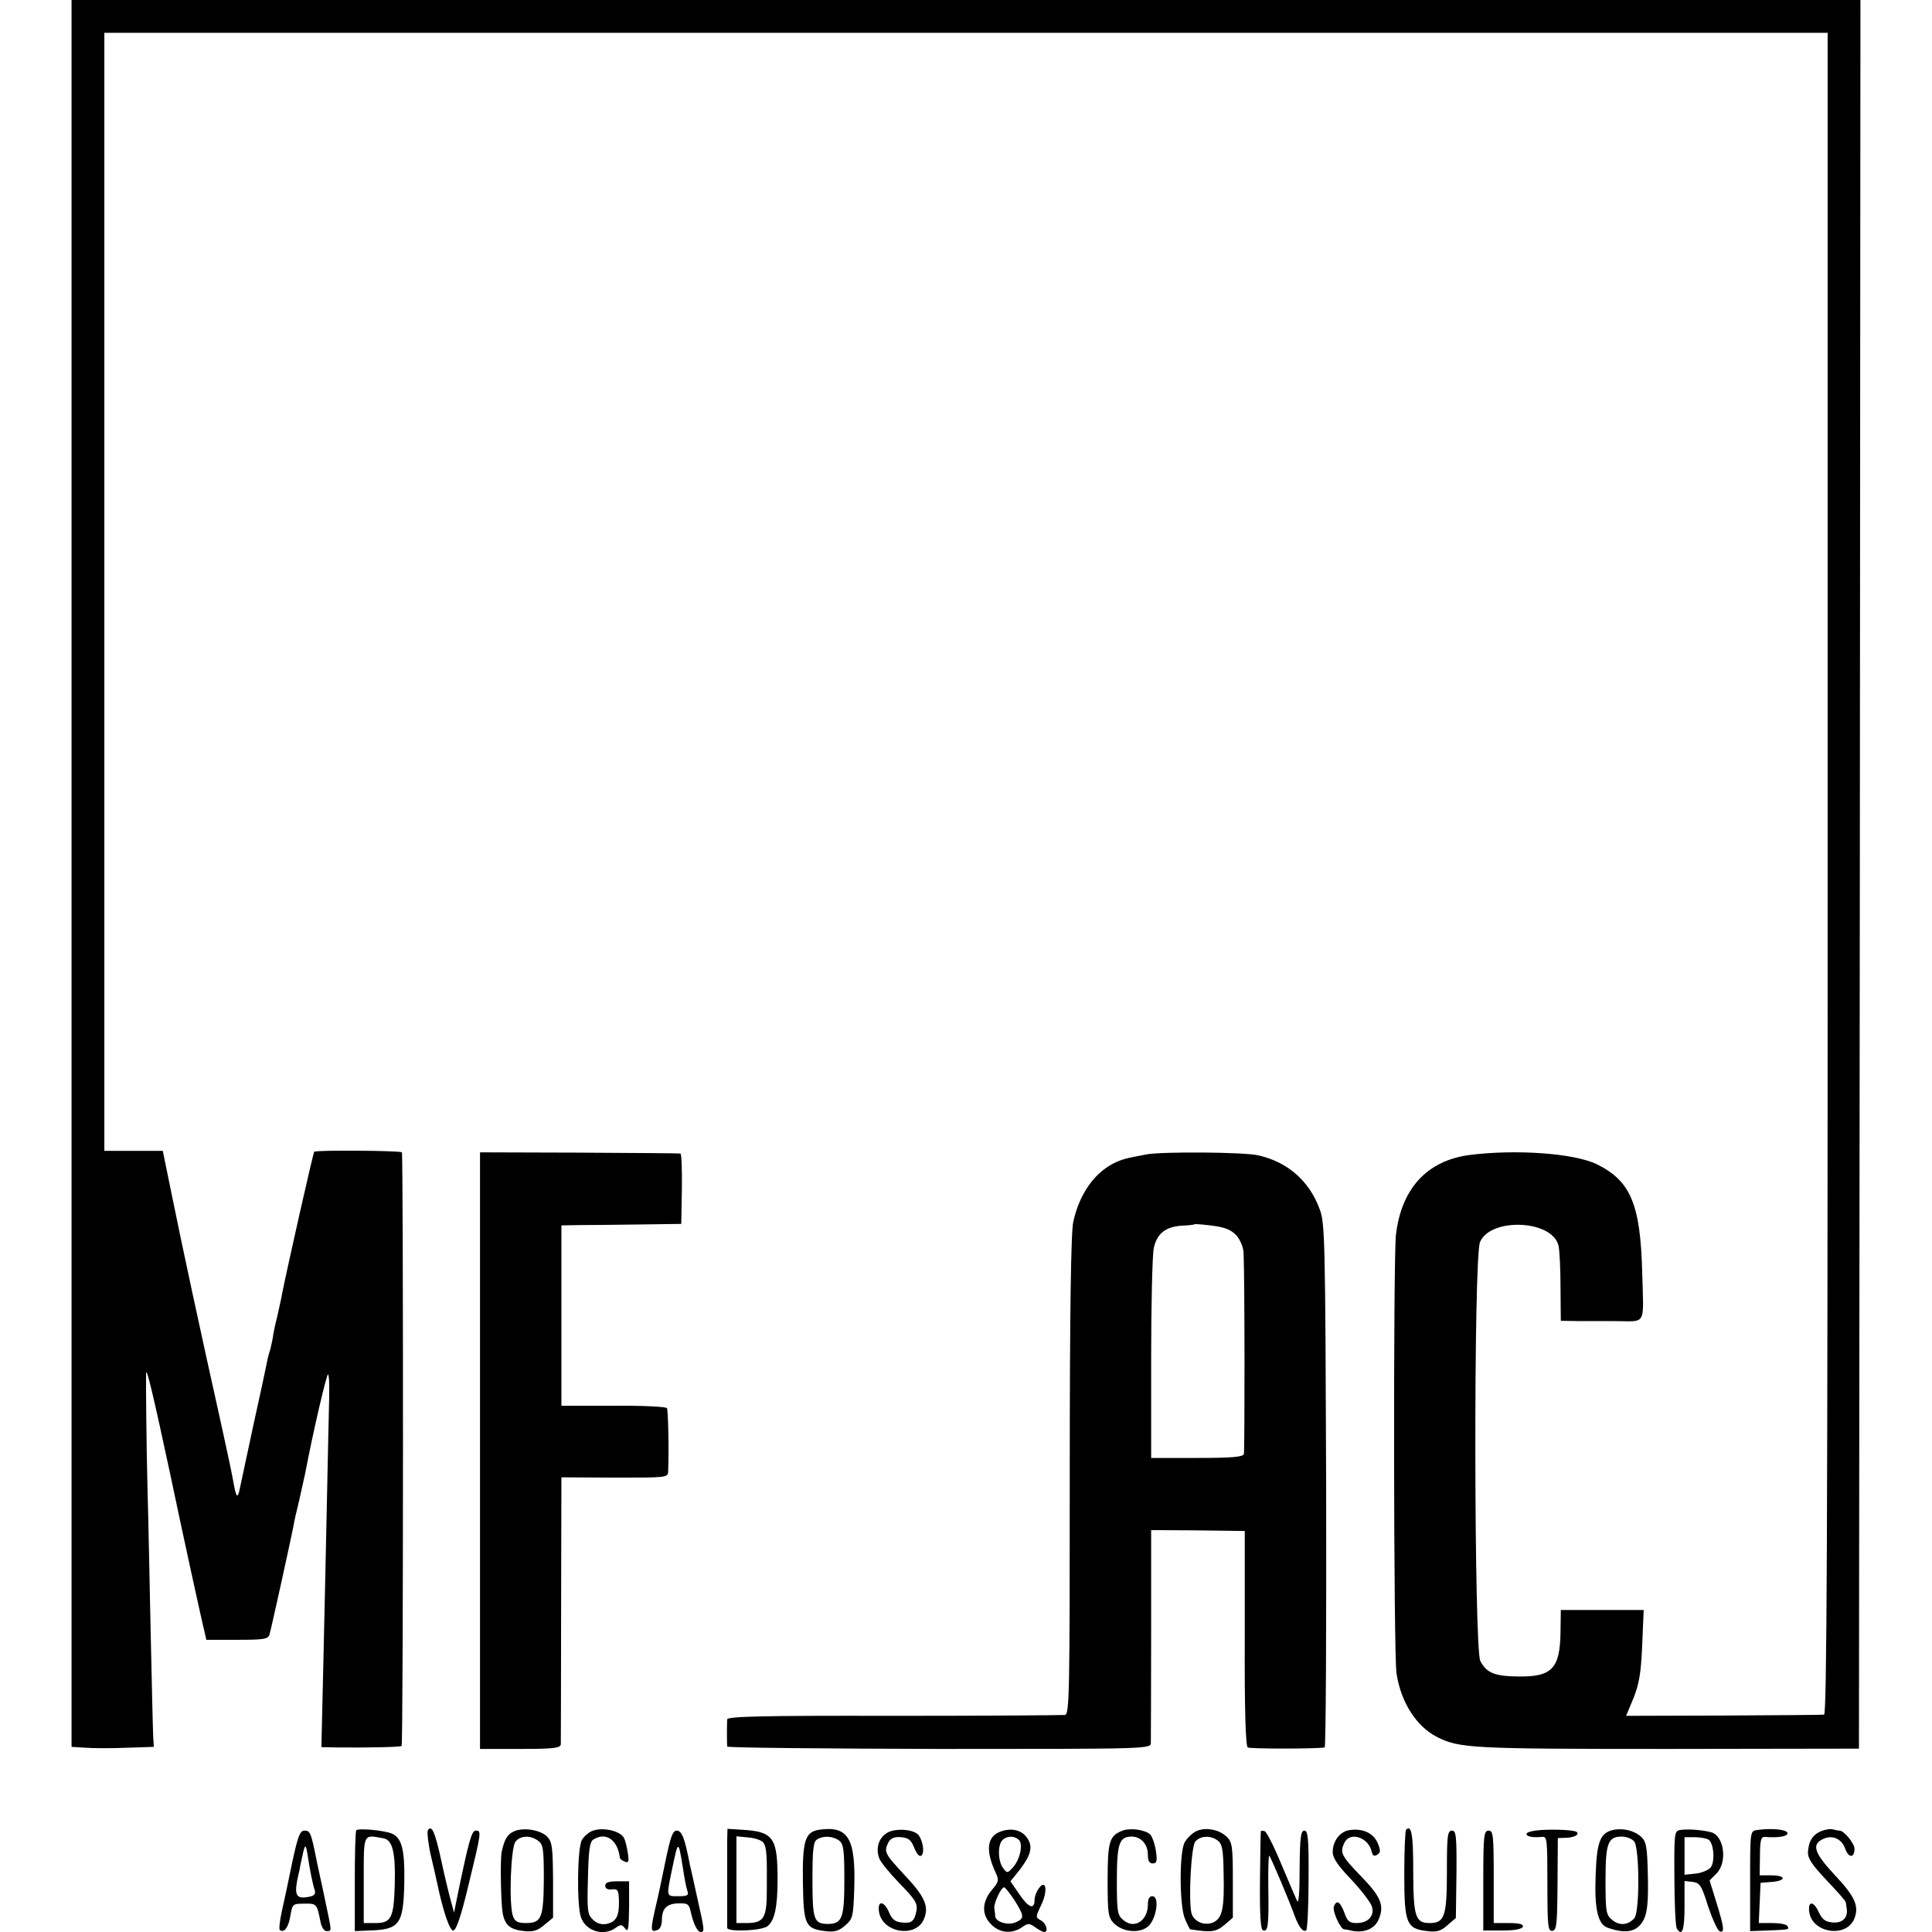 <?xml version="1.0" standalone="no"?>
<!DOCTYPE svg PUBLIC "-//W3C//DTD SVG 20010904//EN"
 "http://www.w3.org/TR/2001/REC-SVG-20010904/DTD/svg10.dtd">
<svg version="1.0" xmlns="http://www.w3.org/2000/svg"
 width="648pt" height="648pt" viewBox="0 0 648 648"
 preserveAspectRatio="xMidYMid meet">
<g transform="translate(0,648) scale(0.1,-0.1)"
fill="#000000" stroke="none">
<path d="M240 3551 l0 -2930 48 -3 c26 -2 88 -2 138 0 l90 3 -2 30 c-1 16 -5
183 -9 371 -4 189 -8 393 -10 453 -4 153 -6 376 -5 400 2 20 27 -88 80 -335
41 -196 108 -503 116 -533 l6 -27 103 0 c90 0 104 2 109 18 5 16 70 311 80
362 2 14 11 54 20 90 8 36 17 76 20 90 25 133 71 330 76 330 4 0 5 -37 4 -82
-1 -46 -5 -211 -8 -368 -3 -157 -9 -401 -12 -542 l-6 -258 54 -1 c100 -1 211
1 215 5 6 5 6 1986 1 1991 -6 6 -288 8 -294 2 -4 -4 -92 -396 -108 -477 -2
-14 -10 -47 -16 -75 -7 -27 -14 -60 -15 -72 -2 -11 -6 -30 -9 -41 -4 -11 -9
-30 -11 -43 -2 -12 -23 -108 -46 -213 -22 -105 -43 -199 -45 -210 -6 -31 -11
-29 -18 6 -10 55 -13 68 -39 188 -76 341 -136 620 -174 808 l-27 132 -98 0
-98 0 0 1875 0 1875 2890 0 2890 0 0 -2820 c0 -2249 -3 -2820 -12 -2821 -7 -1
-159 -2 -338 -3 l-326 -1 25 60 c19 48 25 84 29 177 l5 118 -139 0 -139 0 -1
-76 c-2 -121 -29 -149 -144 -147 -77 1 -104 12 -125 52 -21 42 -23 1353 -1
1405 35 83 241 75 263 -11 4 -15 7 -79 7 -140 l1 -113 62 -1 c35 0 88 0 118 0
109 0 98 -21 93 164 -6 229 -39 306 -152 362 -76 37 -272 51 -428 31 -142 -19
-228 -113 -246 -268 -9 -83 -8 -1409 2 -1471 15 -97 66 -177 136 -213 75 -38
117 -40 775 -40 l640 1 3 2933 2 2932 -3000 0 -3000 0 0 -2929z"/>
<path d="M1610 1615 l0 -1001 135 0 c114 0 135 3 136 16 0 8 1 213 1 455 l1
440 179 -1 c173 0 178 0 179 20 3 74 0 206 -4 213 -3 5 -84 9 -180 8 l-174 0
0 302 0 303 56 1 c31 0 121 1 201 2 l145 2 2 118 c1 64 -1 118 -5 118 -4 1
-157 2 -339 3 l-333 1 0 -1000z"/>
<path d="M3845 2608 c-70 -13 -82 -16 -112 -31 -65 -34 -113 -104 -133 -194
-8 -32 -12 -305 -12 -850 0 -737 -1 -801 -16 -805 -10 -1 -268 -3 -574 -3
-448 1 -558 -2 -559 -12 -1 -17 -1 -81 0 -91 1 -4 321 -7 711 -8 708 0 710 0
710 21 0 11 1 176 1 367 l0 346 157 -1 157 -2 0 -360 c-1 -240 3 -362 10 -366
8 -5 226 -5 258 0 4 0 6 396 5 879 -3 828 -4 880 -22 927 -35 95 -108 158
-206 180 -46 11 -324 13 -375 3z m303 -273 c12 -14 23 -40 23 -58 4 -88 4
-664 1 -674 -3 -10 -44 -13 -157 -13 l-154 0 0 333 c0 182 4 350 9 372 11 48
39 70 93 74 23 1 43 3 44 5 2 1 29 -1 60 -5 44 -6 63 -14 81 -34z"/>
<path d="M1195 341 c-3 -2 -5 -79 -5 -171 l0 -167 48 2 c102 3 115 20 118 159
2 113 -8 153 -44 167 -27 10 -110 18 -117 10z m92 -27 c30 -6 40 -49 37 -156
-3 -110 -12 -128 -64 -128 l-40 0 0 144 c0 160 -3 153 67 140z"/>
<path d="M1435 341 c-3 -6 1 -44 10 -84 9 -39 19 -81 21 -92 20 -95 42 -160
54 -160 10 0 26 46 52 155 43 177 43 180 24 180 -14 0 -23 -32 -60 -210 l-13
-65 -11 40 c-6 22 -21 83 -32 135 -21 96 -32 121 -45 101z"/>
<path d="M1723 337 c-21 -9 -31 -26 -40 -67 -6 -24 -3 -172 3 -207 8 -41 25
-55 73 -60 30 -3 45 2 67 21 l29 24 0 126 c-1 112 -3 128 -20 146 -23 23 -81
32 -112 17z m82 -31 c17 -12 19 -27 19 -130 -1 -130 -8 -146 -61 -146 -26 0
-36 5 -42 22 -15 37 -8 232 8 251 16 21 51 22 76 3z"/>
<path d="M1984 338 c-11 -5 -26 -18 -32 -29 -16 -25 -18 -223 -3 -261 17 -46
77 -63 116 -34 17 12 21 12 32 -3 10 -13 12 -1 13 72 l0 87 -40 0 c-29 0 -40
-4 -40 -15 0 -9 8 -14 23 -12 19 2 22 -3 23 -38 1 -52 -9 -71 -42 -78 -18 -3
-33 2 -46 15 -18 18 -19 31 -16 139 2 93 6 122 18 129 42 27 82 -1 89 -61 1
-4 8 -10 17 -13 12 -5 14 0 10 27 -3 19 -8 41 -12 50 -10 26 -74 41 -110 25z"/>
<path d="M2439 305 c0 -55 0 -277 0 -291 1 -15 117 -10 136 6 23 19 33 64 33
156 0 141 -14 161 -120 167 l-48 3 -1 -41z m122 -6 c10 -16 12 -39 11 -158 0
-95 -10 -111 -69 -111 l-33 0 0 146 0 145 41 -4 c23 -2 45 -10 50 -18z"/>
<path d="M2748 343 c-48 -7 -57 -37 -55 -177 2 -142 8 -155 75 -163 31 -4 45
0 67 19 25 22 27 29 30 118 6 174 -19 217 -117 203z m66 -36 c15 -11 18 -30
18 -131 0 -130 -7 -149 -57 -149 -45 1 -50 14 -50 149 0 100 3 127 15 134 21
14 53 12 74 -3z"/>
<path d="M2978 334 c-30 -16 -42 -52 -29 -87 5 -13 36 -51 69 -85 51 -52 60
-66 56 -90 -7 -36 -16 -44 -50 -40 -22 2 -33 11 -43 36 -17 37 -38 38 -33 1
10 -73 127 -91 152 -23 16 41 1 74 -67 146 -66 71 -69 77 -53 109 8 14 20 19
42 17 25 -2 34 -9 45 -37 9 -22 18 -30 24 -24 12 12 2 58 -14 72 -21 16 -72
19 -99 5z"/>
<path d="M3359 338 c-49 -16 -55 -63 -19 -140 11 -24 10 -30 -14 -58 -33 -40
-34 -83 -1 -115 28 -29 70 -32 103 -9 20 14 24 14 44 0 12 -9 26 -16 30 -16
16 0 7 30 -11 39 -18 10 -18 11 1 51 23 47 17 90 -8 56 -8 -11 -14 -28 -14
-37 0 -35 -19 -29 -50 16 l-31 45 30 37 c39 51 46 79 27 107 -17 27 -51 36
-87 24z m60 -31 c13 -17 0 -70 -25 -94 -15 -16 -17 -16 -30 2 -17 23 -18 77
-2 93 16 16 43 15 57 -1z m-16 -201 c33 -53 33 -60 5 -73 -26 -12 -67 0 -70
19 0 7 -2 20 -3 28 -2 18 23 70 33 70 4 -1 19 -20 35 -44z"/>
<path d="M3765 340 c-44 -17 -50 -36 -50 -166 0 -112 2 -125 21 -145 30 -29
84 -35 114 -11 28 23 41 102 15 102 -10 0 -15 -9 -15 -28 0 -54 -45 -83 -81
-53 -21 17 -23 26 -23 133 0 125 8 148 50 148 31 0 54 -26 54 -61 0 -20 5 -29
16 -29 14 0 16 8 11 41 -3 23 -12 48 -19 56 -17 16 -66 23 -93 13z"/>
<path d="M4010 337 c-13 -7 -30 -24 -37 -37 -18 -36 -17 -211 1 -255 8 -19 16
-35 18 -36 70 -11 86 -9 114 14 l29 25 0 126 c0 112 -2 127 -20 145 -27 26
-74 34 -105 18z m74 -30 c15 -11 19 -30 20 -108 3 -119 -4 -151 -33 -166 -30
-14 -67 1 -75 31 -10 45 -1 223 13 239 16 20 51 22 75 4z"/>
<path d="M4528 342 c-33 -4 -58 -36 -58 -74 0 -20 17 -45 63 -93 34 -36 65
-77 69 -91 8 -31 -14 -54 -52 -54 -24 0 -31 6 -41 35 -14 37 -26 44 -35 21 -6
-15 21 -75 34 -77 4 0 16 -2 27 -5 41 -8 76 7 89 38 20 47 8 76 -60 146 -66
68 -71 79 -54 113 20 37 82 15 91 -33 3 -12 8 -15 18 -9 12 8 12 14 2 39 -14
33 -49 50 -93 44z"/>
<path d="M4716 343 c-3 -3 -6 -70 -6 -149 0 -165 7 -183 77 -191 32 -4 46 0
68 20 l28 24 2 146 c1 129 -1 147 -15 147 -15 0 -17 -17 -17 -133 0 -155 -7
-177 -59 -177 -47 0 -54 22 -54 180 0 117 -6 151 -24 133z"/>
<path d="M5168 342 c-27 -2 -48 -7 -48 -13 0 -9 20 -13 53 -10 16 2 17 -11 17
-157 0 -144 2 -160 17 -158 14 2 16 21 17 157 l1 154 28 1 c27 1 44 10 36 19
-7 7 -69 10 -121 7z"/>
<path d="M5414 343 c-46 -9 -58 -37 -62 -148 -5 -117 7 -170 41 -181 63 -22
100 -13 121 29 11 24 15 60 13 144 -2 98 -5 115 -22 132 -22 20 -58 30 -91 24z
m67 -39 c18 -21 19 -235 1 -257 -20 -24 -50 -27 -74 -7 -21 17 -23 26 -23 133
0 126 8 147 55 147 15 0 33 -7 41 -16z"/>
<path d="M5635 342 c-19 -3 -20 -10 -19 -160 0 -87 4 -164 8 -170 18 -29 26
-6 26 74 l0 85 27 -3 c24 -3 30 -11 52 -82 15 -44 32 -81 39 -84 17 -5 15 12
-11 97 l-23 74 23 23 c38 38 26 128 -19 139 -33 8 -80 11 -103 7z m95 -32 c18
-11 23 -73 8 -93 -7 -9 -30 -19 -50 -21 l-38 -4 0 63 0 63 34 0 c18 0 39 -4
46 -8z"/>
<path d="M5893 342 c-23 -3 -23 -5 -23 -171 l0 -168 58 2 c74 3 74 3 67 15 -3
6 -26 10 -51 10 l-45 0 3 67 3 68 38 3 c49 4 48 22 -2 22 l-39 0 1 65 c0 53 4
65 16 64 46 -4 80 2 76 14 -5 11 -53 16 -102 9z"/>
<path d="M6110 339 c-30 -12 -44 -34 -46 -71 -1 -21 14 -43 62 -94 35 -37 65
-70 65 -75 1 -5 2 -15 3 -21 5 -30 -15 -49 -47 -46 -25 2 -35 10 -47 35 -17
37 -36 38 -32 2 8 -73 126 -91 152 -23 16 41 1 74 -67 146 -66 71 -77 100 -42
118 32 18 66 4 78 -31 11 -31 31 -32 31 0 0 18 -35 61 -50 61 -4 0 -14 2 -22
4 -7 3 -24 0 -38 -5z"/>
<path d="M980 233 c-12 -60 -28 -134 -35 -165 -7 -32 -10 -60 -6 -62 15 -9 29
10 35 49 7 39 8 40 46 40 42 1 43 0 55 -61 3 -17 12 -31 20 -31 18 0 18 -3 0
82 -8 39 -22 104 -31 145 -21 105 -23 110 -43 110 -15 0 -22 -19 -41 -107z
m53 17 c7 -45 16 -91 23 -111 3 -12 -3 -18 -20 -21 -47 -9 -52 6 -31 92 0 3 4
22 9 44 9 44 12 44 19 -4z"/>
<path d="M2231 233 c-12 -60 -24 -115 -26 -123 -25 -106 -25 -113 1 -103 8 3
14 17 14 32 0 40 16 56 55 57 30 1 36 -2 41 -25 9 -42 23 -71 34 -71 14 0 13
7 -11 113 -11 50 -22 101 -25 112 -17 89 -27 115 -44 115 -14 0 -21 -20 -39
-107z m59 -15 c5 -37 13 -74 16 -82 5 -13 -2 -16 -31 -16 -41 0 -40 -3 -21 90
21 100 21 99 36 8z"/>
<path d="M4229 338 c-1 -1 -2 -76 -3 -165 -1 -117 2 -164 10 -167 17 -7 20 15
18 142 -1 62 1 111 3 108 6 -6 68 -153 85 -201 14 -38 28 -56 39 -50 4 3 8 80
8 170 1 139 -2 165 -14 165 -12 0 -15 -22 -16 -127 0 -83 -3 -121 -9 -108 -5
11 -29 67 -53 124 -24 58 -49 107 -55 109 -7 2 -13 2 -13 0z"/>
<path d="M4975 172 l0 -167 64 0 c42 0 66 5 69 13 2 8 -12 12 -47 12 l-51 0 0
155 c0 141 -2 155 -17 155 -16 0 -18 -15 -18 -168z"/>
</g>
</svg>
